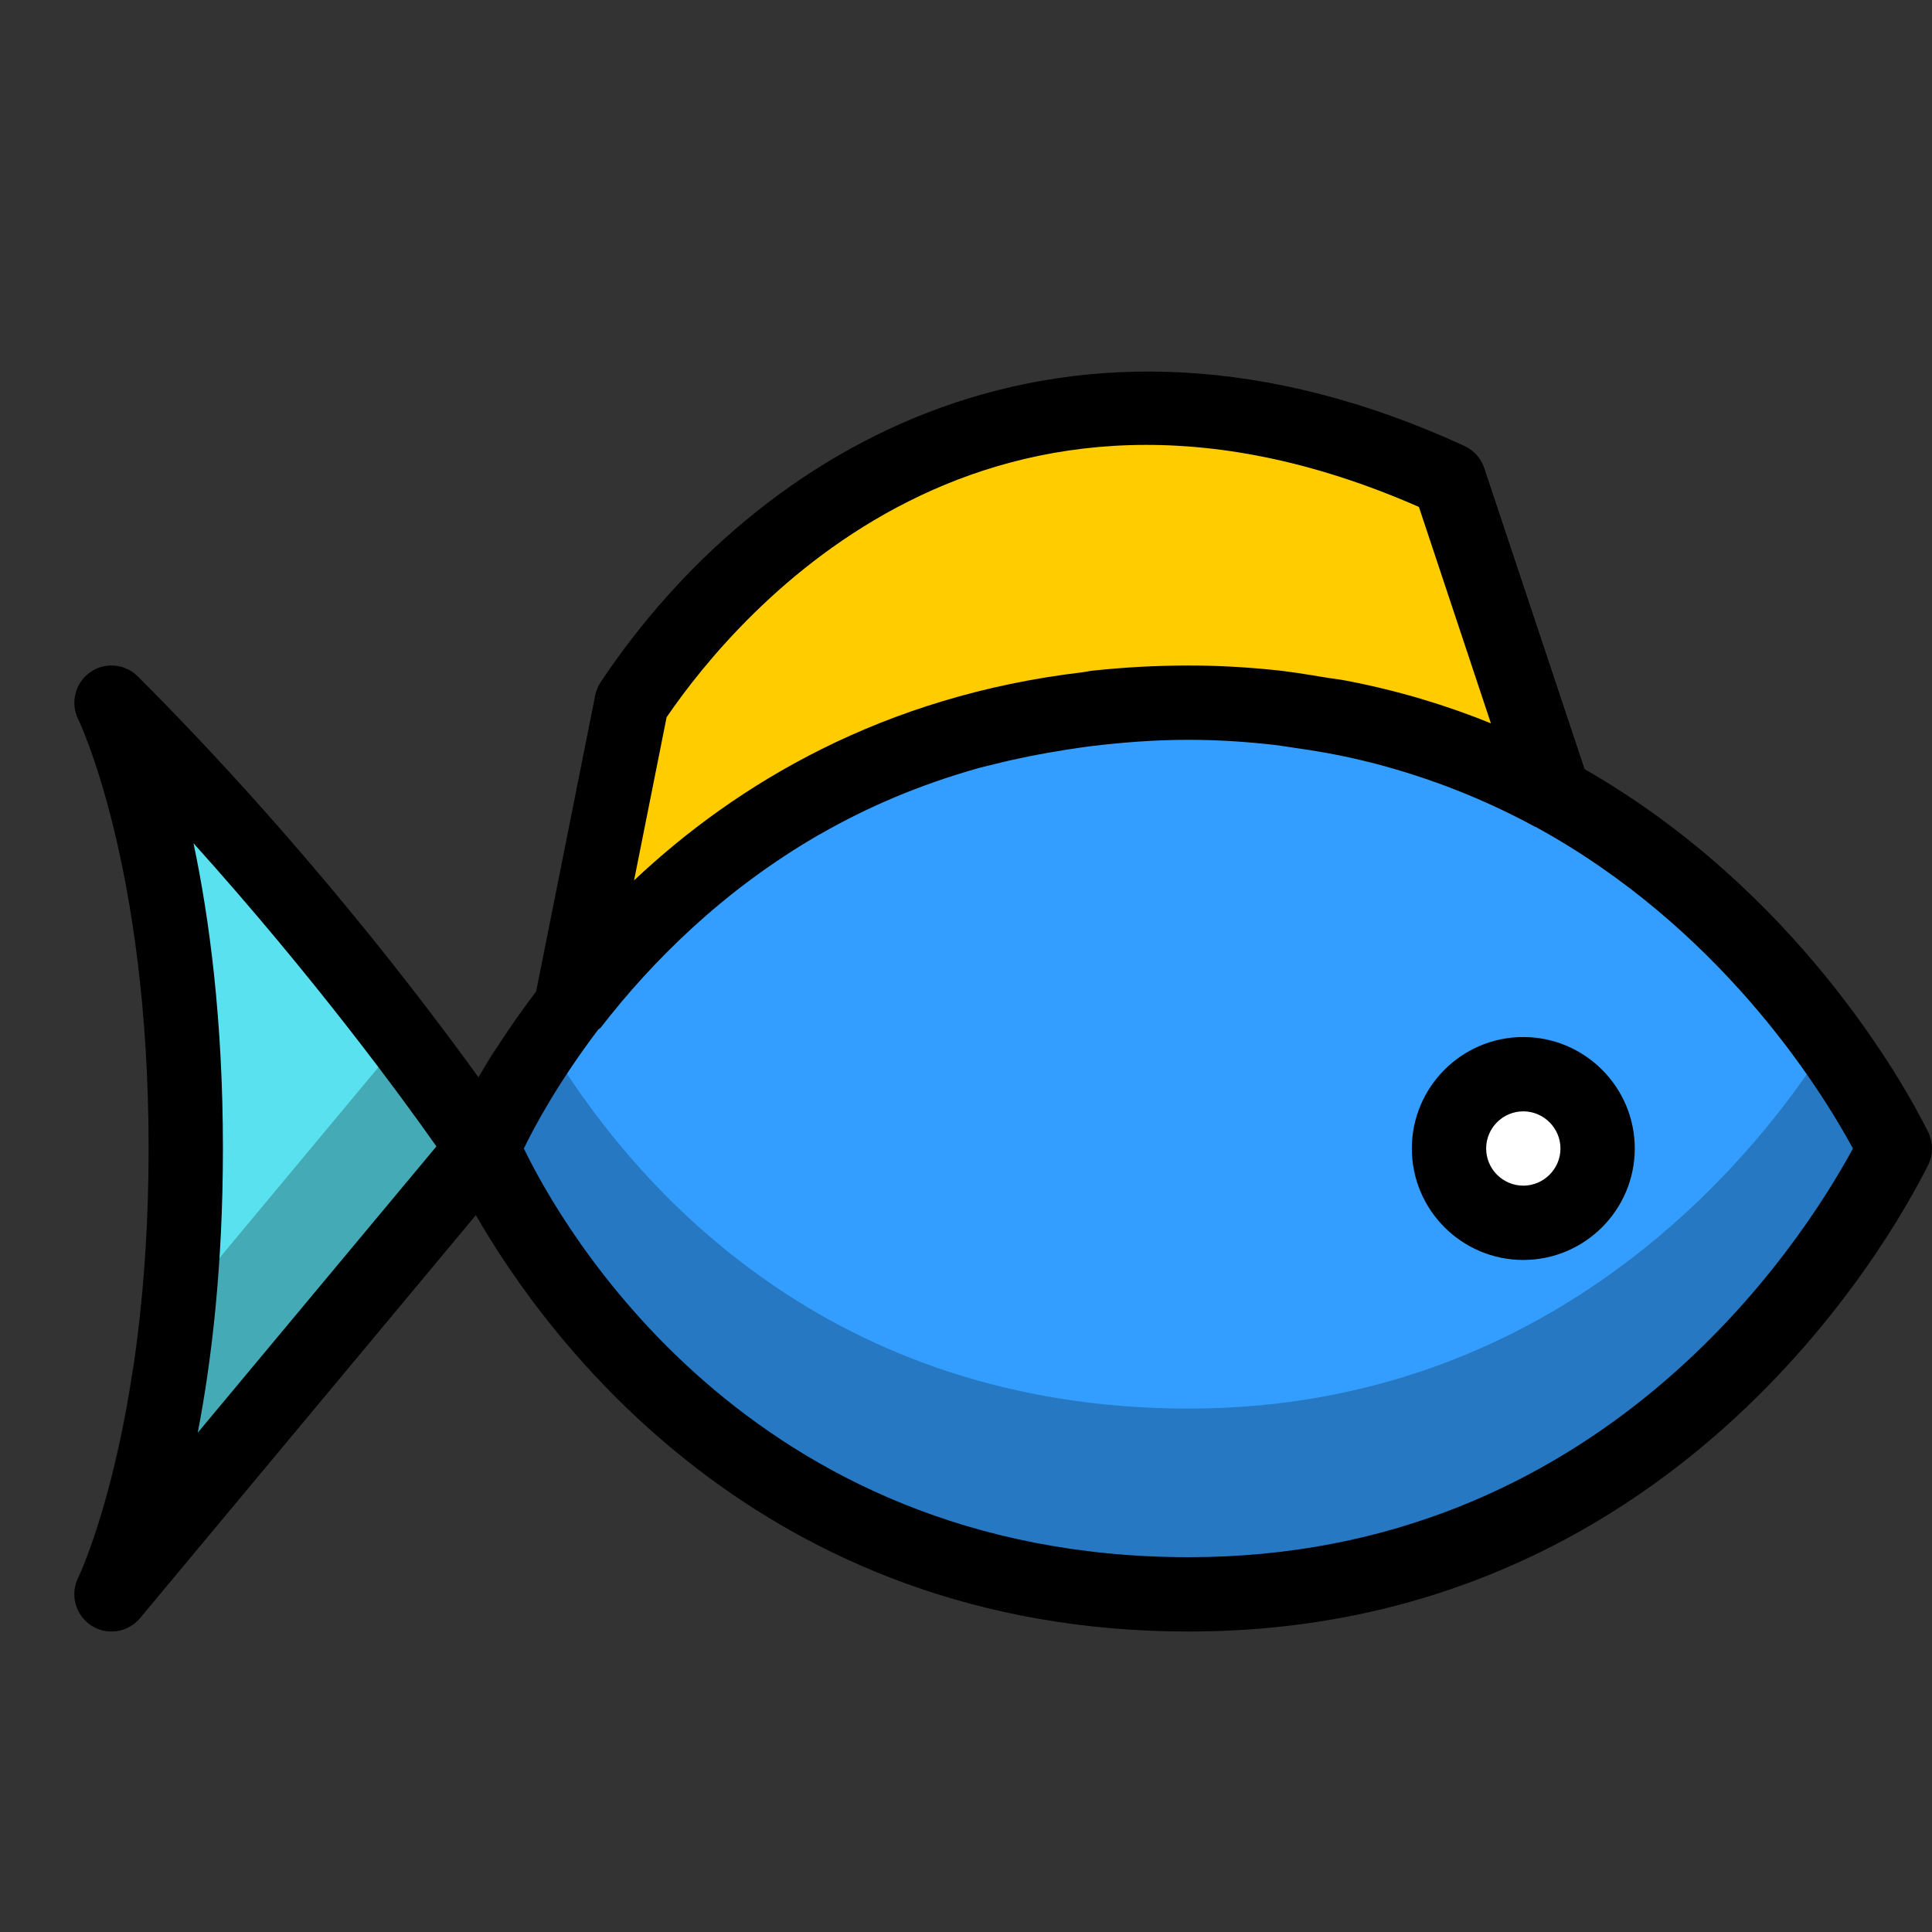<svg width="26" height="26" viewBox="0 0 26 26" fill="none" xmlns="http://www.w3.org/2000/svg">
<rect x="0" y="0" width="26" height="26" fill="#333333" stroke="none"/>
<path fill-rule="evenodd" clip-rule="evenodd" d="M15.999 9.456C17.936 9.456 19.559 9.958 20.898 10.688L20.91 10.686L19.5 6.456C14.409 4.116 10.499 6.456 8.5 9.456L7.69 13.516V13.521C9.046 11.768 11.653 9.456 15.999 9.456Z" fill="#FFCC00"/>
<path fill-rule="evenodd" clip-rule="evenodd" d="M6.5 15.456C6.5 15.456 4.5 12.456 1.5 9.456C1.5 9.456 2.5 11.456 2.5 15.456C2.5 19.456 1.5 21.456 1.5 21.456L6.5 15.456Z" fill="#59E1EF"/>
<path fill-rule="evenodd" clip-rule="evenodd" d="M6.5 15.456C6.5 15.456 9 21.456 15.999 21.456C21.5 21.456 24.5 17.456 25.5 15.456C24.5 13.456 21.5 9.456 15.999 9.456C9 9.456 6.5 15.456 6.5 15.456Z" fill="#339EFF"/>
<path fill-rule="evenodd" clip-rule="evenodd" d="M21.5 15.456C21.5 16.009 21.052 16.456 20.5 16.456C19.947 16.456 19.5 16.009 19.5 15.456C19.5 14.903 19.947 14.456 20.5 14.456C21.052 14.456 21.5 14.903 21.5 15.456Z" fill="white"/>
<path fill-rule="evenodd" clip-rule="evenodd" d="M20.5 15.956C20.224 15.956 20 15.731 20 15.456C20 15.181 20.224 14.956 20.5 14.956C20.774 14.956 21 15.181 21 15.456C21 15.731 20.774 15.956 20.5 15.956ZM20.5 13.956C19.672 13.956 19 14.629 19 15.456C19 16.283 19.672 16.956 20.5 16.956C21.326 16.956 22 16.283 22 15.456C22 14.629 21.326 13.956 20.5 13.956ZM15.999 20.956C10.043 20.956 7.538 16.467 7.05 15.456C7.193 15.158 7.52 14.555 8.051 13.855C8.062 13.845 8.076 13.84 8.086 13.827C8.768 12.946 9.727 11.981 11.021 11.234C11.027 11.231 11.031 11.228 11.037 11.226C11.666 10.864 12.377 10.559 13.171 10.336C13.242 10.316 13.316 10.301 13.389 10.282C13.697 10.204 14.02 10.141 14.351 10.089C14.463 10.072 14.572 10.055 14.685 10.041C15.104 9.991 15.54 9.956 15.999 9.956C16.39 9.956 16.773 9.982 17.154 10.025C17.233 10.034 17.309 10.048 17.387 10.059C17.707 10.103 18.023 10.159 18.334 10.234C18.384 10.246 18.436 10.259 18.485 10.271C19.239 10.467 19.966 10.75 20.659 11.127C20.66 11.128 20.663 11.127 20.666 11.128C23.116 12.468 24.465 14.588 24.936 15.456C24.224 16.769 21.52 20.956 15.999 20.956ZM2.661 19.281C2.849 18.306 3 17.03 3 15.456C3 13.725 2.817 12.356 2.604 11.348C4.235 13.16 5.414 14.775 5.873 15.428L2.661 19.281ZM8.971 9.652C9.946 8.227 13.296 4.278 19.095 6.822L20.064 9.734C19.468 9.492 18.82 9.295 18.122 9.161C18.021 9.141 17.919 9.131 17.819 9.114C17.582 9.075 17.349 9.035 17.101 9.012C16.738 8.976 16.37 8.956 15.999 8.956C15.552 8.956 15.121 8.981 14.707 9.025C14.659 9.03 14.617 9.041 14.569 9.047C11.879 9.365 9.911 10.55 8.533 11.848L8.971 9.652ZM25.947 15.232C25.598 14.533 24.162 11.977 21.325 10.351L19.974 6.298C19.93 6.167 19.834 6.06 19.709 6.002C14.341 3.533 10.187 6.025 8.084 9.179C8.048 9.233 8.022 9.294 8.01 9.358L7.215 13.343C6.882 13.782 6.627 14.178 6.439 14.499C5.676 13.438 4.037 11.286 1.854 9.102C1.68 8.929 1.406 8.907 1.209 9.05C1.011 9.192 0.944 9.459 1.052 9.679C1.062 9.697 2 11.647 2 15.456C2 19.265 1.062 21.215 1.052 21.233C0.94 21.461 1.016 21.736 1.228 21.875C1.312 21.93 1.406 21.956 1.501 21.956C1.645 21.956 1.786 21.893 1.884 21.776L6.404 16.352C7.347 17.993 10.22 21.956 15.999 21.956C22.48 21.956 25.422 16.727 25.947 15.68C26.017 15.539 26.017 15.373 25.947 15.232Z" fill="black"/>
<path opacity="0.24" fill-rule="evenodd" clip-rule="evenodd" d="M25.947 15.232C25.787 14.912 25.576 14.548 25.338 14.183C25.246 14.042 25.089 13.956 24.92 13.956C24.75 13.956 24.593 14.042 24.5 14.183C23.566 15.618 20.867 18.956 16 18.956C11.143 18.956 8.568 15.971 7.465 14.192C7.375 14.045 7.214 13.956 7.041 13.956C6.867 13.956 6.707 14.045 6.615 14.192C6.547 14.302 6.492 14.399 6.436 14.496C6.345 14.371 6.247 14.235 6.133 14.081C6.041 13.958 5.898 13.883 5.744 13.878C5.593 13.867 5.445 13.94 5.346 14.058L1.89 18.206C1.832 18.276 1.794 18.361 1.78 18.451C1.503 20.274 1.053 21.23 1.049 21.239C0.941 21.466 1.017 21.74 1.23 21.876C1.314 21.929 1.408 21.956 1.5 21.956C1.644 21.956 1.786 21.893 1.885 21.776L6.404 16.352C7.346 17.993 10.218 21.956 16 21.956C22.48 21.956 25.424 16.727 25.947 15.679C26.017 15.539 26.017 15.373 25.947 15.232Z" fill="black"/>
</svg>
